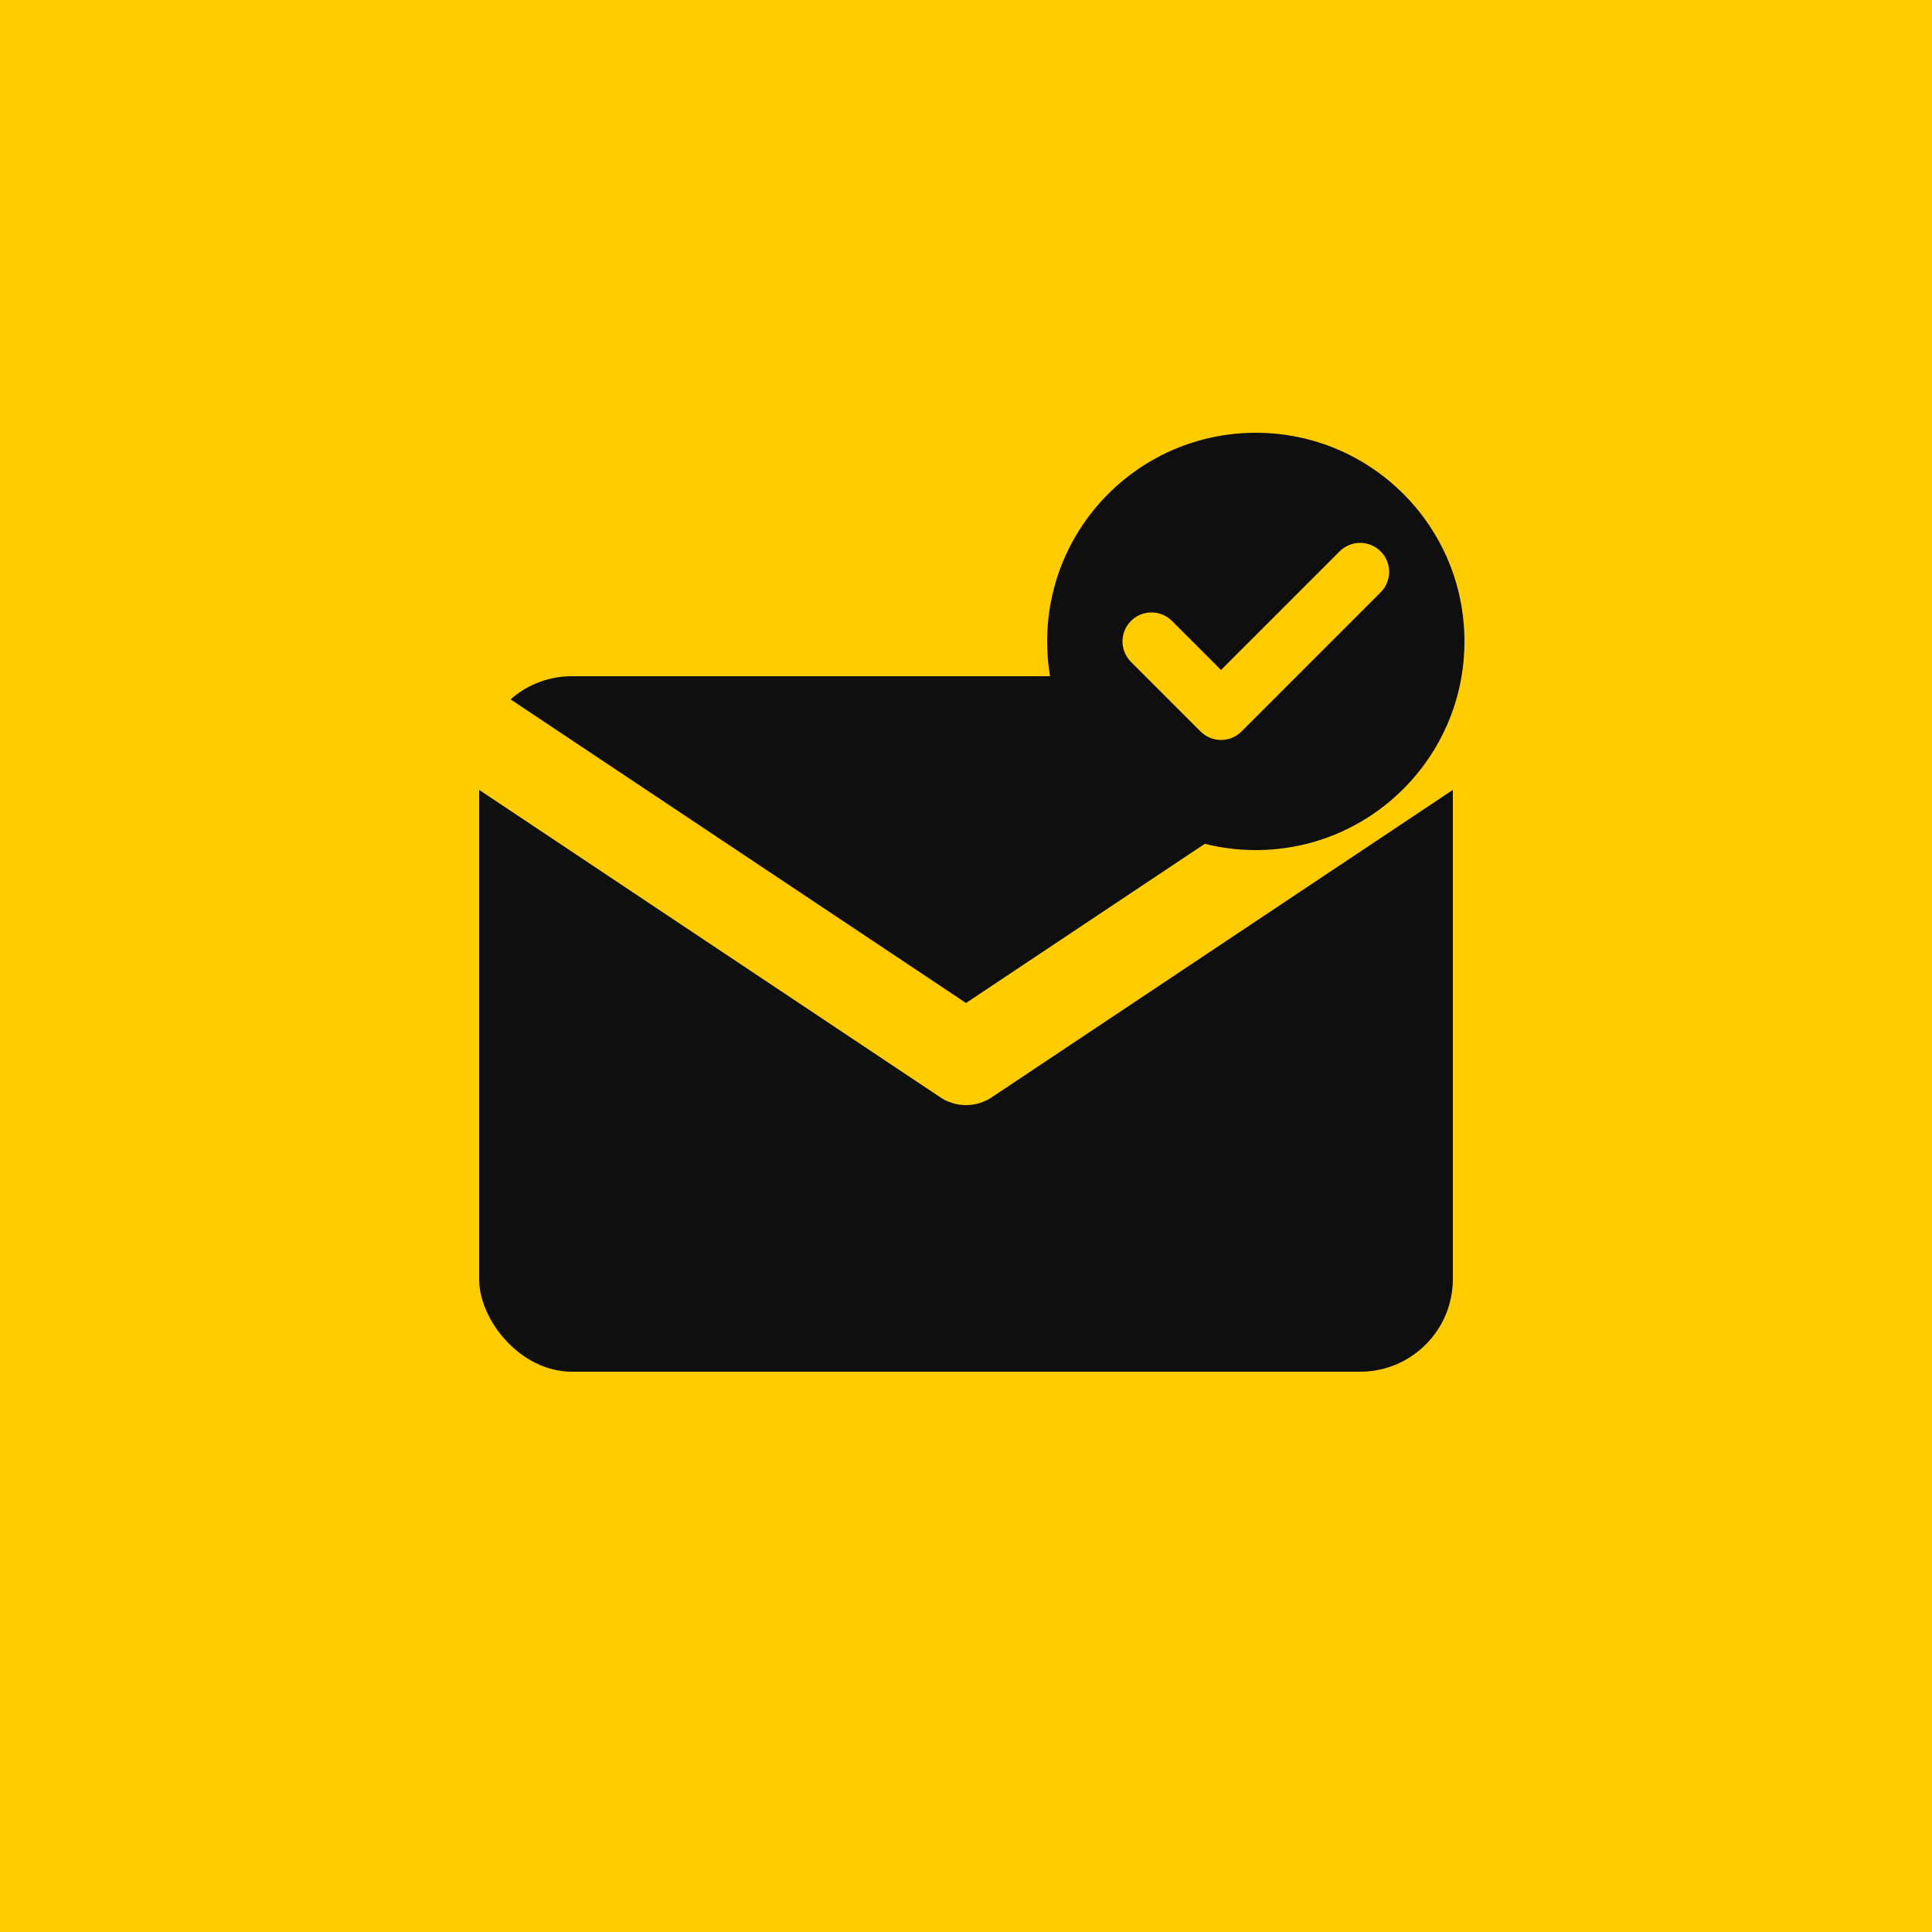 <svg width="512" height="512" viewBox="0 0 512 512" xmlns="http://www.w3.org/2000/svg">
  <!-- Background -->
  <rect width="512" height="512" fill="#FFCC00"/>
  
  <!-- Icon group -->
  <g transform="translate(102.4, 102.4) scale(3.072)">
    <!-- Envelope body -->
    <rect x="8" y="25" width="84" height="60" rx="8" fill="#0F0F0F"/>
    
    <!-- Envelope flap (V shape) -->
    <path 
      d="M8 30 L50 58 L92 30" 
      stroke="#FFCC00"
      stroke-width="8"
      stroke-linecap="round"
      stroke-linejoin="round"
      fill="none"
    />
    
    <!-- Checkmark (guarantee) -->
    <circle cx="75" cy="22" r="18" fill="#0F0F0F"/>
    <path 
      d="M66 22 L72 28 L84 16" 
      stroke="#FFCC00"
      stroke-width="5"
      stroke-linecap="round"
      stroke-linejoin="round"
      fill="none"
    />
  </g>
</svg>
